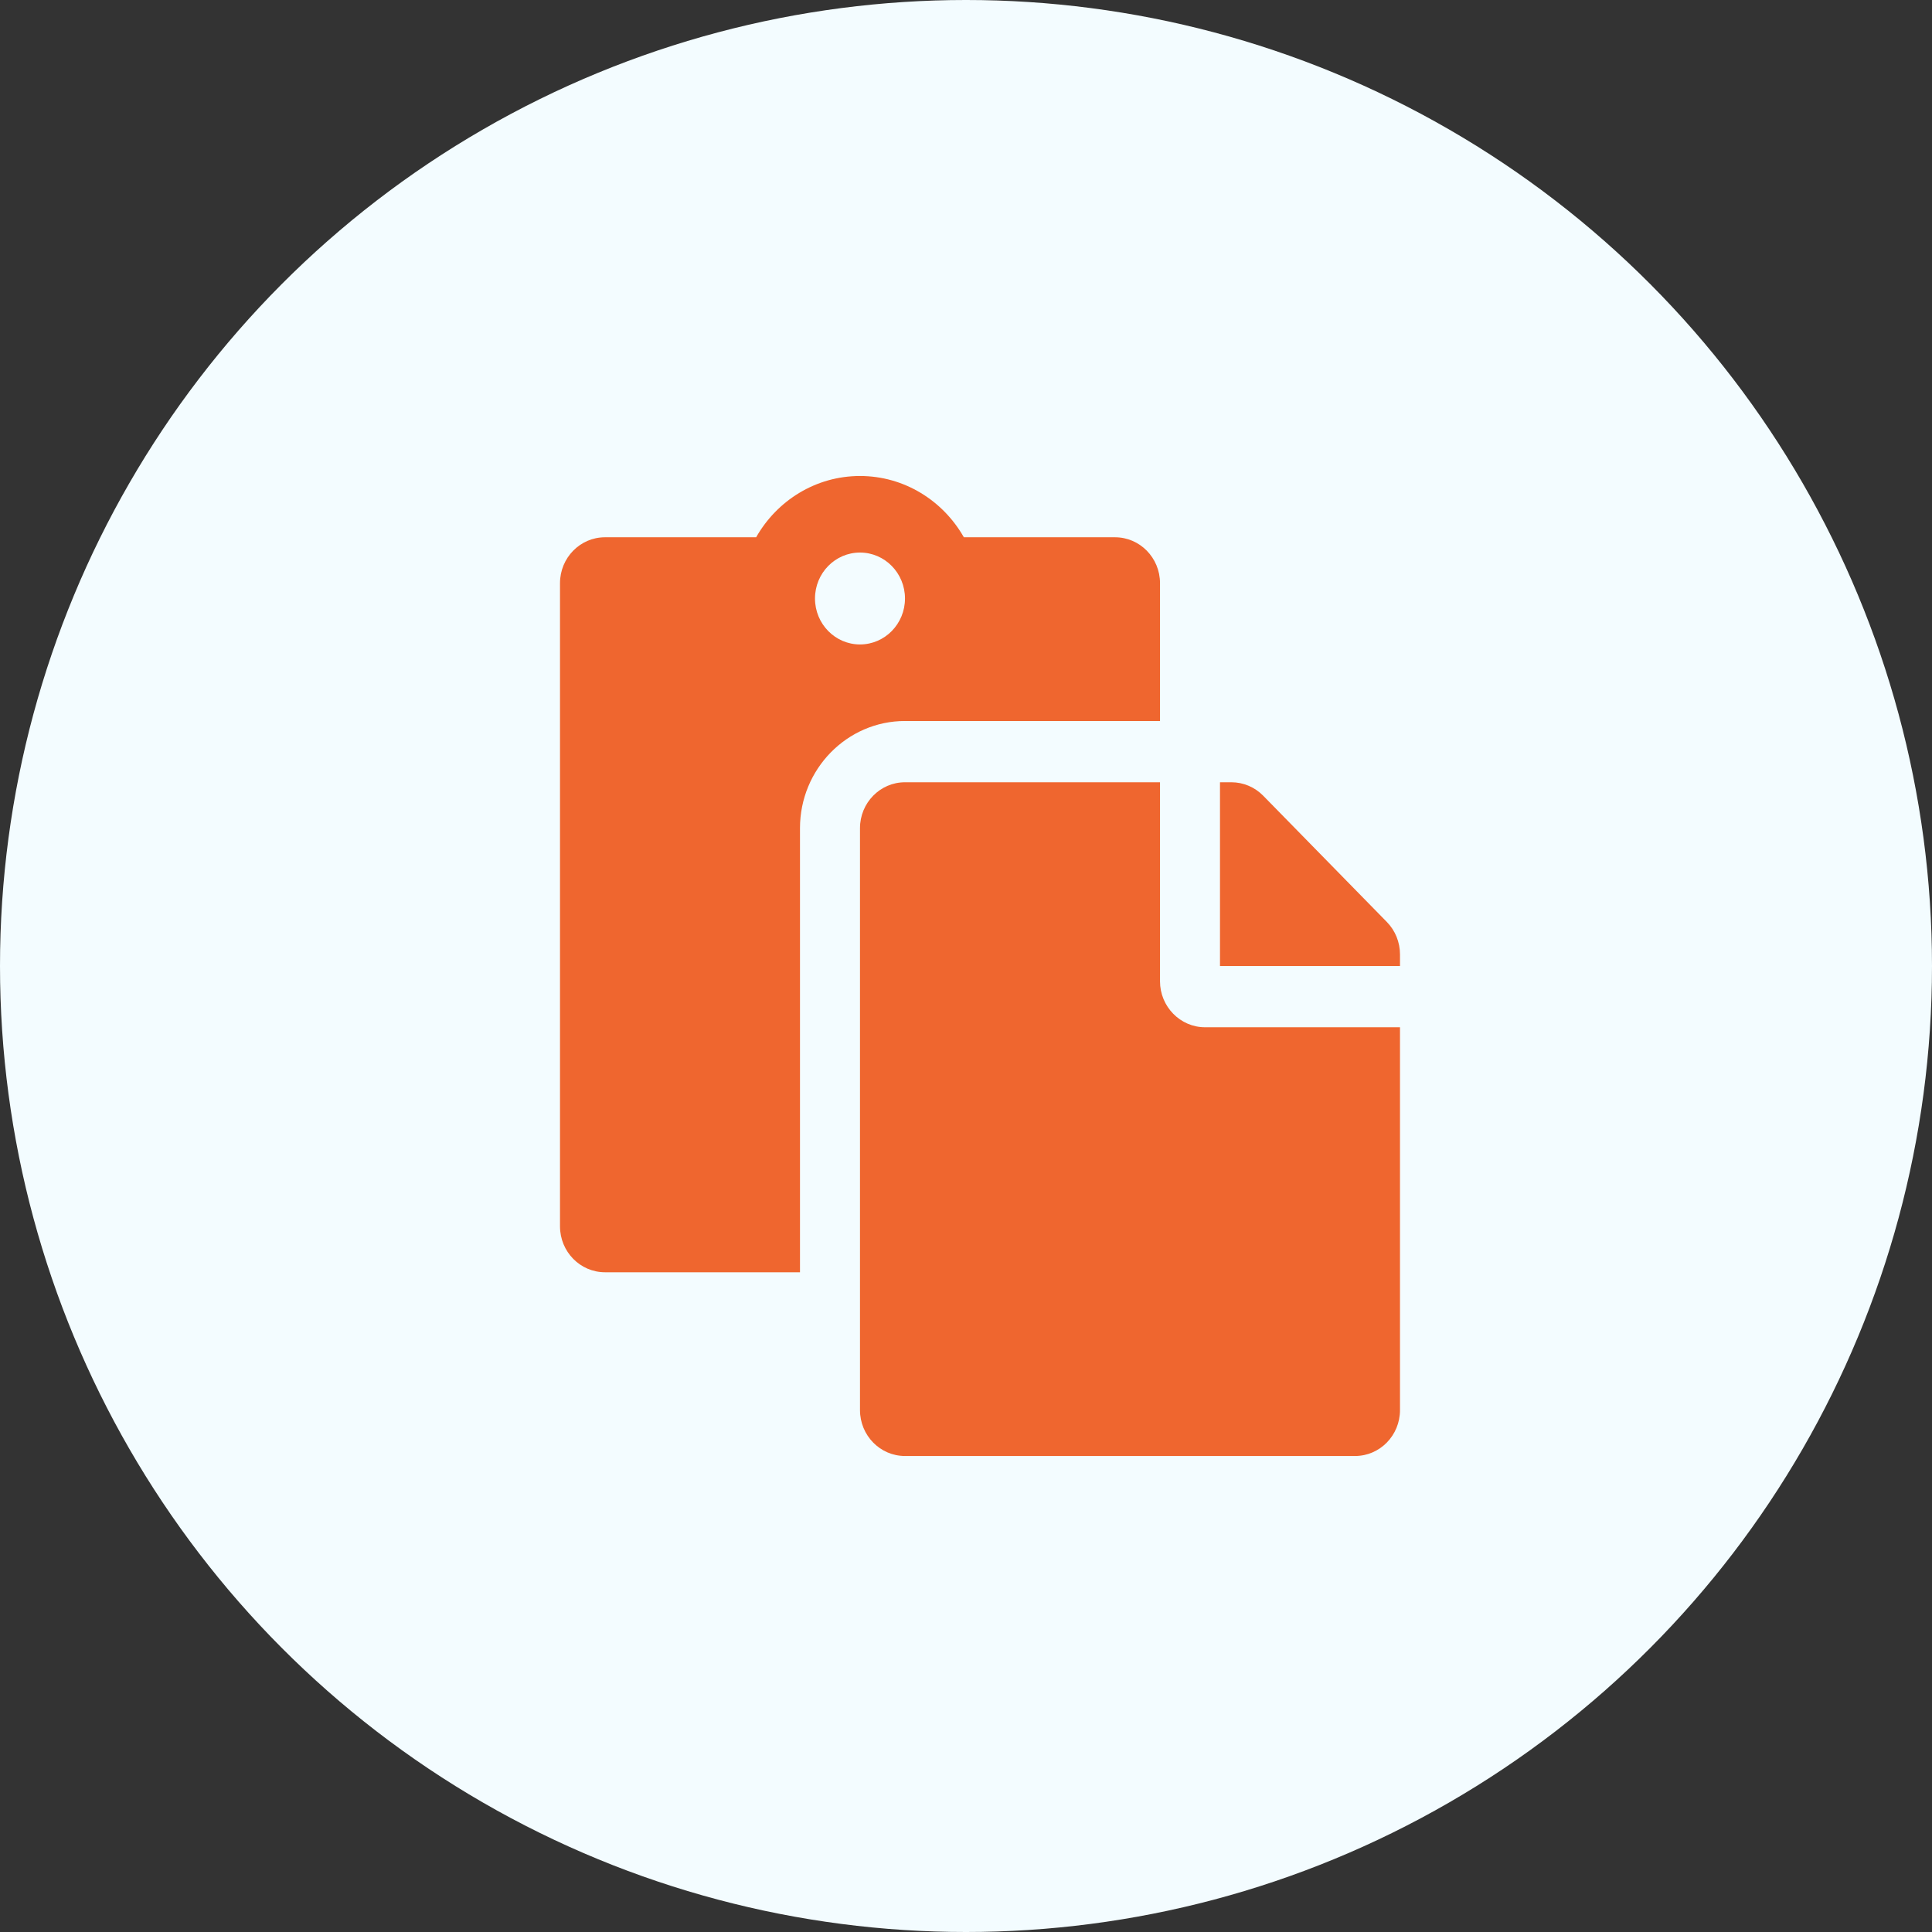 <svg width="69" height="69" viewBox="0 0 69 69" fill="none" xmlns="http://www.w3.org/2000/svg">
<rect x="0" y="0" width="69" height="69" fill="#333333" stroke="none"/>
<circle cx="34.5" cy="34.5" r="34.5" fill="#F3FCFF"/>
<path d="M28.571 29.578C28.571 27.467 30.254 25.75 32.321 25.75H41.429V20.828C41.429 19.922 40.709 19.188 39.821 19.188H34.423C33.681 17.881 32.297 17 30.714 17C29.131 17 27.747 17.881 27.005 19.188H21.607C20.72 19.188 20 19.922 20 20.828V43.797C20 44.703 20.72 45.438 21.607 45.438H28.571V29.578ZM30.714 19.734C31.602 19.734 32.321 20.469 32.321 21.375C32.321 22.281 31.602 23.016 30.714 23.016C29.827 23.016 29.107 22.281 29.107 21.375C29.107 20.469 29.827 19.734 30.714 19.734ZM43.036 36.688H50V50.359C50 51.266 49.281 52 48.393 52H32.321C31.434 52 30.714 51.266 30.714 50.359V29.578C30.714 28.672 31.434 27.938 32.321 27.938H41.429V35.047C41.429 35.949 42.152 36.688 43.036 36.688ZM50 34.086V34.5H43.571V27.938H43.977C44.403 27.938 44.812 28.11 45.114 28.418L49.529 32.926C49.831 33.233 50 33.651 50 34.086Z" fill="#EF662F"/>
</svg>
